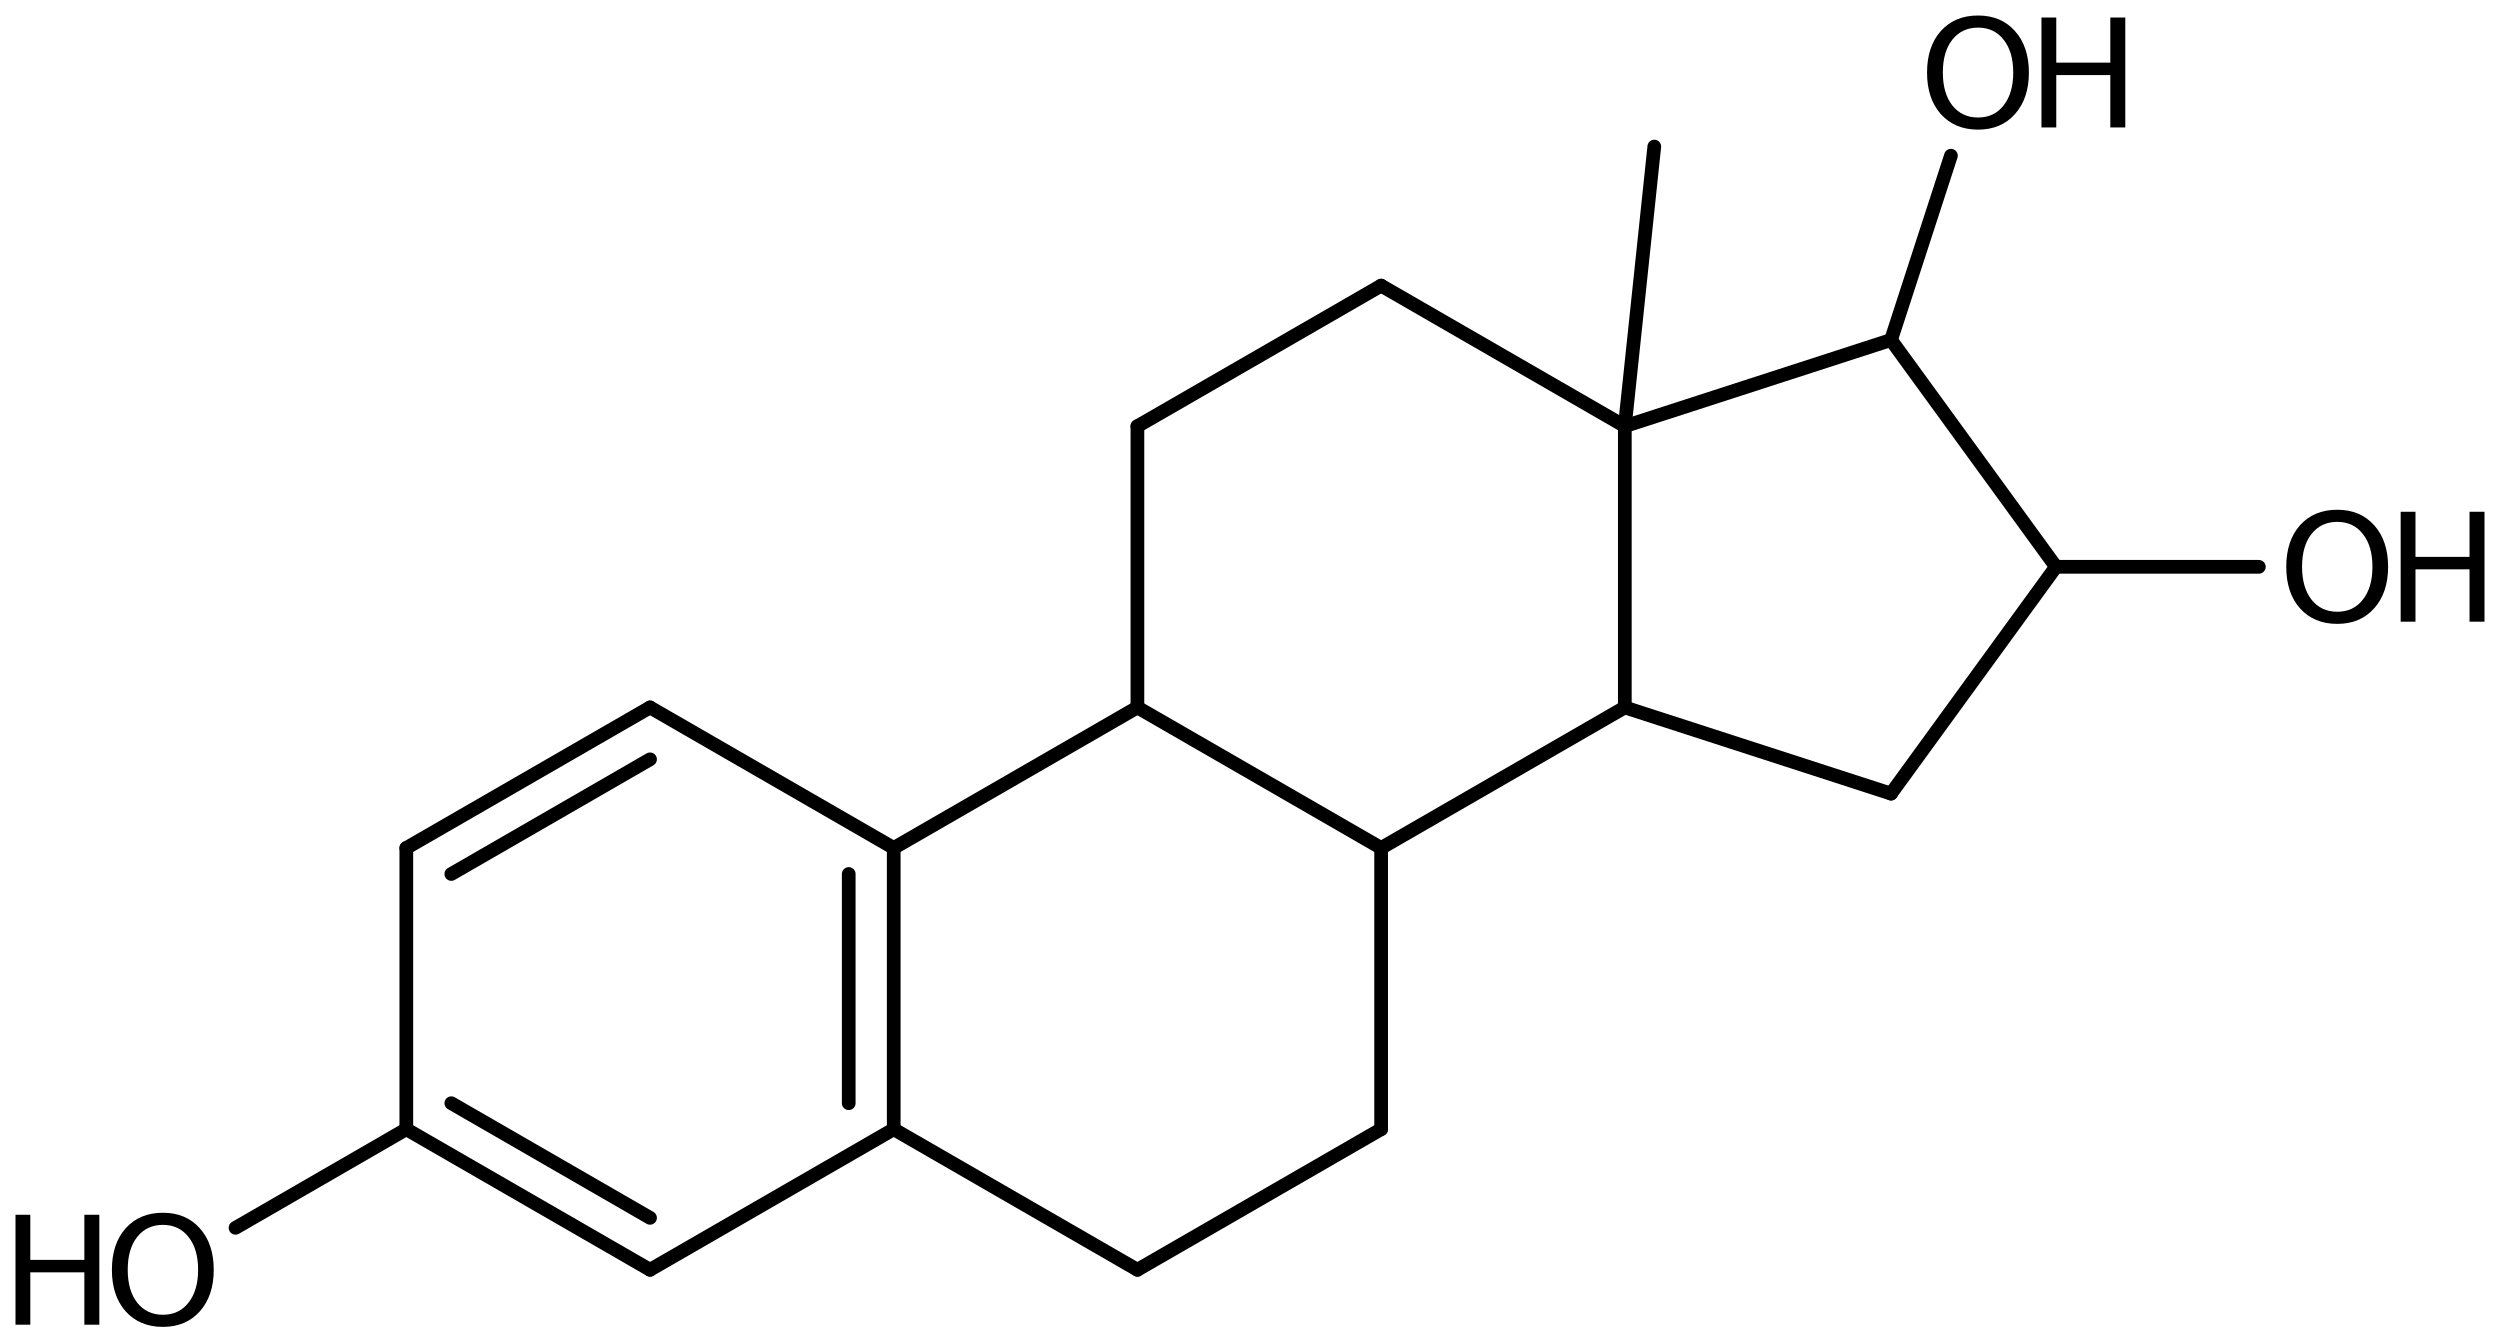 <?xml version='1.0' encoding='UTF-8'?>
<!DOCTYPE svg PUBLIC "-//W3C//DTD SVG 1.1//EN" "http://www.w3.org/Graphics/SVG/1.1/DTD/svg11.dtd">
<svg version='1.2' xmlns='http://www.w3.org/2000/svg' xmlns:xlink='http://www.w3.org/1999/xlink' width='90.33mm' height='48.503mm' viewBox='0 0 90.33 48.503'>
  <desc>Generated by the Chemistry Development Kit (http://github.com/cdk)</desc>
  <g stroke-linecap='round' stroke-linejoin='round' stroke='#000000' stroke-width='.495' fill='#000000'>
    <rect x='.0' y='.0' width='91.0' height='49.0' fill='#FFFFFF' stroke='none'/>
    <g id='mol1' class='mol'>
      <line id='mol1bnd1' class='bond' x1='59.773' y1='5.296' x2='58.708' y2='15.4'/>
      <line id='mol1bnd2' class='bond' x1='58.708' y1='15.4' x2='49.903' y2='10.32'/>
      <line id='mol1bnd3' class='bond' x1='49.903' y1='10.32' x2='41.097' y2='15.4'/>
      <line id='mol1bnd4' class='bond' x1='41.097' y1='15.4' x2='41.097' y2='25.56'/>
      <line id='mol1bnd5' class='bond' x1='41.097' y1='25.56' x2='49.903' y2='30.64'/>
      <line id='mol1bnd6' class='bond' x1='49.903' y1='30.64' x2='58.708' y2='25.56'/>
      <line id='mol1bnd7' class='bond' x1='58.708' y1='15.4' x2='58.708' y2='25.56'/>
      <line id='mol1bnd8' class='bond' x1='58.708' y1='25.56' x2='68.326' y2='28.675'/>
      <line id='mol1bnd9' class='bond' x1='68.326' y1='28.675' x2='74.287' y2='20.48'/>
      <line id='mol1bnd10' class='bond' x1='74.287' y1='20.48' x2='68.326' y2='12.284'/>
      <line id='mol1bnd11' class='bond' x1='58.708' y1='15.4' x2='68.326' y2='12.284'/>
      <line id='mol1bnd12' class='bond' x1='68.326' y1='12.284' x2='70.491' y2='5.626'/>
      <line id='mol1bnd13' class='bond' x1='74.287' y1='20.48' x2='81.617' y2='20.48'/>
      <line id='mol1bnd14' class='bond' x1='49.903' y1='30.64' x2='49.903' y2='40.8'/>
      <line id='mol1bnd15' class='bond' x1='49.903' y1='40.8' x2='41.097' y2='45.88'/>
      <line id='mol1bnd16' class='bond' x1='41.097' y1='45.88' x2='32.292' y2='40.8'/>
      <g id='mol1bnd17' class='bond'>
        <line x1='32.292' y1='40.8' x2='32.292' y2='30.64'/>
        <line x1='30.666' y1='39.861' x2='30.666' y2='31.579'/>
      </g>
      <line id='mol1bnd18' class='bond' x1='41.097' y1='25.56' x2='32.292' y2='30.64'/>
      <line id='mol1bnd19' class='bond' x1='32.292' y1='30.64' x2='23.487' y2='25.56'/>
      <g id='mol1bnd20' class='bond'>
        <line x1='23.487' y1='25.56' x2='14.681' y2='30.64'/>
        <line x1='23.487' y1='27.436' x2='16.307' y2='31.579'/>
      </g>
      <line id='mol1bnd21' class='bond' x1='14.681' y1='30.64' x2='14.681' y2='40.8'/>
      <g id='mol1bnd22' class='bond'>
        <line x1='14.681' y1='40.8' x2='23.487' y2='45.88'/>
        <line x1='16.307' y1='39.861' x2='23.487' y2='44.003'/>
      </g>
      <line id='mol1bnd23' class='bond' x1='32.292' y1='40.8' x2='23.487' y2='45.88'/>
      <line id='mol1bnd24' class='bond' x1='14.681' y1='40.8' x2='8.51' y2='44.364'/>
      <g id='mol1atm11' class='atom'>
        <path d='M71.471 .998q-.584 -.0 -.931 .438q-.341 .432 -.341 1.186q.0 .748 .341 1.186q.347 .438 .931 .438q.584 -.0 .924 -.438q.347 -.438 .347 -1.186q-.0 -.754 -.347 -1.186q-.34 -.438 -.924 -.438zM71.471 .56q.833 -.0 1.332 .56q.505 .559 .505 1.502q-.0 .937 -.505 1.502q-.499 .56 -1.332 .56q-.84 -.0 -1.344 -.56q-.499 -.559 -.499 -1.502q-.0 -.943 .499 -1.502q.504 -.56 1.344 -.56z' stroke='none'/>
        <path d='M73.762 .633h.535v1.63h1.953v-1.63h.541v3.972h-.541v-1.892h-1.953v1.892h-.535v-3.972z' stroke='none'/>
      </g>
      <g id='mol1atm12' class='atom'>
        <path d='M84.45 18.856q-.584 -.0 -.931 .438q-.341 .432 -.341 1.186q.0 .748 .341 1.186q.347 .438 .931 .438q.584 -.0 .924 -.438q.347 -.438 .347 -1.186q-.0 -.754 -.347 -1.186q-.34 -.438 -.924 -.438zM84.45 18.418q.833 -.0 1.332 .559q.505 .56 .505 1.503q-.0 .936 -.505 1.502q-.499 .56 -1.332 .56q-.84 -.0 -1.345 -.56q-.498 -.559 -.498 -1.502q-.0 -.943 .498 -1.503q.505 -.559 1.345 -.559z' stroke='none'/>
        <path d='M86.741 18.491h.535v1.63h1.953v-1.63h.541v3.972h-.541v-1.892h-1.953v1.892h-.535v-3.972z' stroke='none'/>
      </g>
      <g id='mol1atm21' class='atom'>
        <path d='M5.886 44.257q-.584 .0 -.93 .438q-.341 .432 -.341 1.186q.0 .748 .341 1.186q.346 .438 .93 .438q.584 .0 .925 -.438q.347 -.438 .347 -1.186q-.0 -.754 -.347 -1.186q-.341 -.438 -.925 -.438zM5.886 43.819q.834 .0 1.332 .56q.505 .559 .505 1.502q.0 .937 -.505 1.503q-.498 .559 -1.332 .559q-.839 .0 -1.344 -.559q-.499 -.56 -.499 -1.503q.0 -.943 .499 -1.502q.505 -.56 1.344 -.56z' stroke='none'/>
        <path d='M.56 43.892h.535v1.63h1.953v-1.63h.541v3.972h-.541v-1.892h-1.953v1.892h-.535v-3.972z' stroke='none'/>
      </g>
    </g>
  </g>
</svg>
